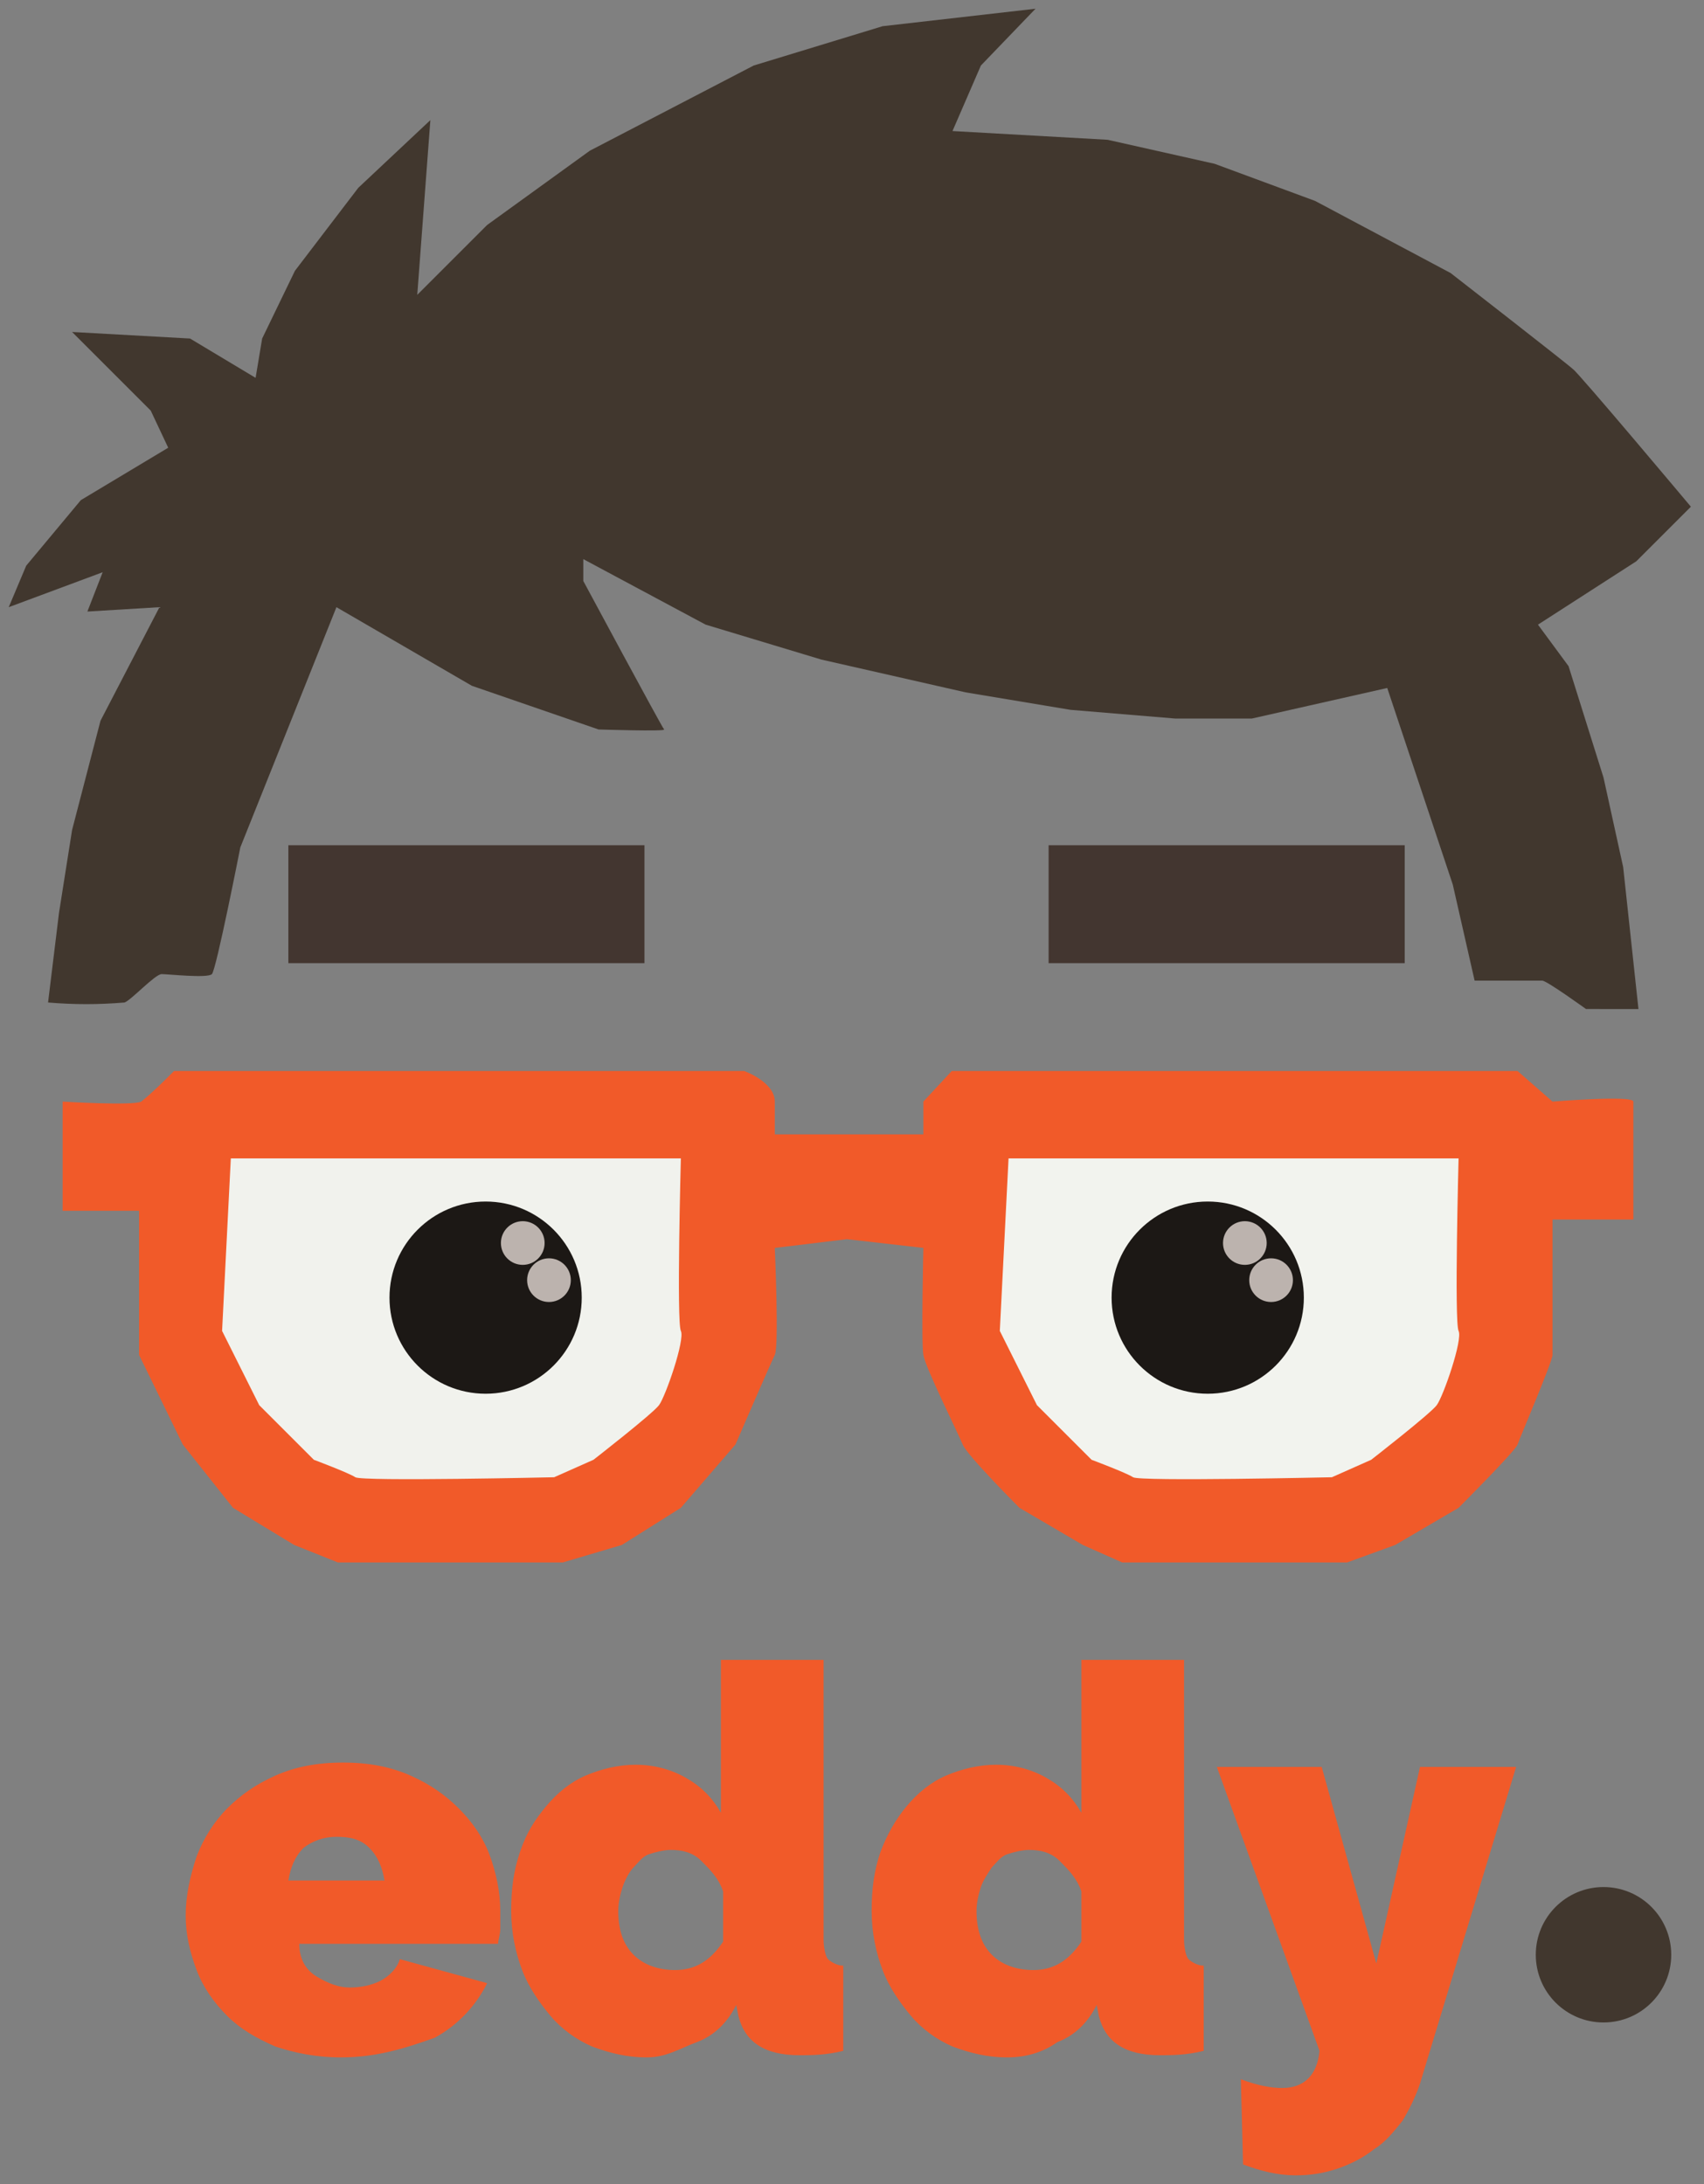<?xml version="1.0" encoding="utf-8"?>
<!-- Generator: Adobe Illustrator 24.0.0, SVG Export Plug-In . SVG Version: 6.00 Build 0)  -->
<svg version="1.1" id="Layer_1" xmlns="http://www.w3.org/2000/svg" xmlns:xlink="http://www.w3.org/1999/xlink" x="0px" y="0px"
	 viewBox="0 0 78 100" style="enable-background:new 0 0 78 100;" xml:space="preserve">
<rect x="0" y="0" width="78" height="100" fill="#808080" stroke="none"/>
<style type="text/css">
	.st0{fill:#433630;}
	.st1{fill:#41372E;}
	.st2{fill:#F15A29;}
	.st3{fill:#F1F2ED;}
	.st4{fill:#F2F3EE;}
	.st5{fill:#1C1815;}
	.st6{fill:#BCB3AE;}
	.st7{fill-rule:evenodd;clip-rule:evenodd;fill:#F15A29;}
</style>
<title>eddy logo</title>
<desc>Created with Sketch.</desc>
<rect id="Rectangle_1498" x="13.2" y="38.7" class="st0" width="16.3" height="5.4"/>
<rect id="Rectangle_1499" x="48" y="38.7" class="st0" width="16.3" height="5.4"/>
<path id="Path_1496" class="st1" d="M2.2,45.9c1.2,0.1,2.3,0.1,3.5,0c0.3-0.1,1.4-1.3,1.7-1.3c0.3,0,2.1,0.2,2.3,0s1.3-5.8,1.3-5.8
	l4.4-11l6.2,3.6l5.8,2c0,0,3.1,0.1,3,0s-3.7-6.8-3.7-6.8v-1l5.6,3l5.3,1.6l6.6,1.5l4.8,0.8l4.8,0.4h3.5l6.2-1.4l3,9l1,4.4
	c0,0,2.9,0,3.1,0s2,1.3,2,1.3H75l-0.7-6.5l-0.9-4.1l-1.6-5.1l-1.4-1.9l4.5-2.9l2.5-2.5c0,0-5.2-6.2-5.4-6.3
	c-0.2-0.2-5.6-4.4-5.6-4.4l-6.2-3.3l-4.6-1.7l-4.9-1.1L43.6,6l1.3-3l2.5-2.6l-7,0.8L34.5,3L27,6.9l-4.7,3.4l-3.2,3.2l0.6-8l-3.3,3.1
	l-2.9,3.8L12,15.5l-0.3,1.8l-3-1.8l-5.4-0.3l3.6,3.6l0.8,1.7l-4,2.4l-2.5,3l-0.8,1.9l4.3-1.6L4,28l3.3-0.2L4.6,33l-1.3,5l-0.6,3.8
	L2.2,45.9z"/>
<g id="Group_256" transform="translate(2.766, 48.737)">
	<path id="Path_1495" class="st2" d="M0.1,1.7c0,0,3.2,0.2,3.6,0c0.5-0.4,1-0.9,1.5-1.4h26.1c0,0,1.4,0.5,1.4,1.4v1.5h6.8V1.7
		l1.3-1.4h25.9l1.6,1.4c0,0,3.7-0.3,3.7,0s0,5.4,0,5.4h-3.7c0,0,0,5.9,0,6.2s-1.5,3.8-1.6,4.1S64,20.3,64,20.3L61.1,22l-2.2,0.8
		H48.6L46.8,22l-2.9-1.7c0,0-2.4-2.4-2.6-2.9c-0.2-0.5-1.7-3.5-1.8-4.1s0-4.9,0-4.9L36,8l-3.3,0.4c0,0,0.2,4.5,0,4.9
		s-1.8,4.1-1.8,4.1l-2.5,2.9L25.7,22L23,22.8H12.7l-2-0.8l-2.8-1.7l-2.3-2.9l-2-4.1V6.7H0.1V1.7z"/>
	<path id="Path_1497" class="st3" d="M7.8,4.3h20.6c0,0-0.2,7.5,0,7.9c0.2,0.4-0.7,3-1,3.4s-3,2.5-3,2.5l-1.8,0.8c0,0-8.8,0.2-9.1,0
		s-1.9-0.8-1.9-0.8l-2.5-2.5l-1.7-3.4L7.8,4.3z"/>
	<path id="Path_1498" class="st4" d="M43.4,4.3H64c0,0-0.2,7.5,0,7.9c0.2,0.4-0.7,3-1,3.4s-3,2.5-3,2.5l-1.8,0.8c0,0-8.8,0.2-9.1,0
		c-0.3-0.2-1.9-0.8-1.9-0.8l-2.5-2.5L43,12.2L43.4,4.3z"/>
</g>
<g id="Group_257" transform="translate(50.883, 55.013)">
	<circle id="Ellipse_647" class="st5" cx="4.4" cy="4.4" r="4.4"/>
	<circle id="Ellipse_648" class="st6" cx="6.1" cy="1.9" r="1"/>
	<circle id="Ellipse_649" class="st6" cx="7.3" cy="3.6" r="1"/>
</g>
<g id="Group_258" transform="translate(17.829, 55.013)">
	<circle id="Ellipse_647-2" class="st5" cx="4.4" cy="4.4" r="4.4"/>
	<circle id="Ellipse_648-2" class="st6" cx="6.1" cy="1.9" r="1"/>
	<circle id="Ellipse_649-2" class="st6" cx="7.3" cy="3.6" r="1"/>
</g>
<path id="path-1_1_" class="st7" d="M15.6,94.2c-1.1,0-2.1-0.2-3-0.5c-0.9-0.4-1.6-0.8-2.2-1.4C9.8,91.7,9.3,91,9,90.2
	c-0.3-0.8-0.5-1.6-0.5-2.5S8.7,85.9,9,85c0.3-0.8,0.8-1.6,1.4-2.2s1.3-1.1,2.2-1.5s1.9-0.6,3.1-0.6s2.2,0.2,3.1,0.6s1.6,0.9,2.2,1.5
	s1.1,1.3,1.4,2.1c0.3,0.8,0.5,1.7,0.5,2.6c0,0.2,0,0.5,0,0.8s-0.1,0.5-0.1,0.7h-9.1c0,0.7,0.3,1.2,0.8,1.5s1,0.5,1.5,0.5
	c0.5,0,1-0.1,1.4-0.3s0.8-0.6,0.9-1l4,1.1c-0.5,1-1.3,1.9-2.4,2.5C18.5,93.8,17.2,94.2,15.6,94.2z M17.6,86.1
	c-0.1-0.6-0.3-1.1-0.7-1.5c-0.4-0.4-0.9-0.5-1.5-0.5s-1.1,0.2-1.5,0.5c-0.4,0.4-0.6,0.9-0.7,1.5H17.6z M29.6,94.2
	c-0.9,0-1.7-0.2-2.5-0.5c-0.7-0.3-1.4-0.8-1.9-1.4s-1-1.3-1.3-2.1c-0.3-0.8-0.5-1.7-0.5-2.7s0.1-1.8,0.4-2.7s0.7-1.5,1.2-2.1
	s1.1-1.1,1.8-1.4c0.7-0.3,1.5-0.5,2.3-0.5s1.6,0.2,2.3,0.6s1.2,0.9,1.6,1.6v-7h4.7v12.8c0,0.4,0.1,0.8,0.2,0.9s0.4,0.3,0.7,0.3v3.9
	c-0.8,0.2-1.5,0.2-2,0.2c-1.6,0-2.5-0.6-2.8-1.8l-0.1-0.5c-0.4,0.8-1,1.4-1.8,1.7S30.5,94.2,29.6,94.2z M30.9,90.2
	c0.9,0,1.6-0.4,2.2-1.3v-2.3c-0.2-0.6-0.6-1-1-1.4s-0.9-0.5-1.4-0.5c-0.3,0-0.7,0.1-1,0.2s-0.5,0.4-0.7,0.6s-0.4,0.6-0.5,0.9
	s-0.2,0.7-0.2,1.1c0,0.8,0.2,1.5,0.7,2C29.5,90,30.2,90.2,30.9,90.2z M46.1,94.2c-0.9,0-1.7-0.2-2.5-0.5c-0.7-0.3-1.4-0.8-1.9-1.4
	s-1-1.3-1.3-2.1c-0.3-0.8-0.5-1.7-0.5-2.7s0.1-1.8,0.4-2.7c0.3-0.8,0.7-1.5,1.2-2.1s1.1-1.1,1.8-1.4s1.5-0.5,2.3-0.5
	s1.6,0.2,2.3,0.6s1.2,0.9,1.6,1.6v-7h4.7v12.8c0,0.4,0.1,0.8,0.2,0.9s0.4,0.3,0.7,0.3v3.9c-0.8,0.2-1.5,0.2-2,0.2
	c-1.6,0-2.5-0.6-2.8-1.8l-0.1-0.5c-0.4,0.8-1,1.4-1.8,1.7C47.7,94,46.9,94.2,46.1,94.2z M47.3,90.2c0.9,0,1.6-0.4,2.2-1.3v-2.3
	c-0.2-0.6-0.6-1-1-1.4s-0.9-0.5-1.4-0.5c-0.3,0-0.7,0.1-1,0.2s-0.5,0.4-0.7,0.6c-0.2,0.3-0.4,0.6-0.5,0.9s-0.2,0.7-0.2,1.1
	c0,0.8,0.2,1.5,0.7,2C45.9,90,46.6,90.2,47.3,90.2z M56.8,95.2c0.8,0.3,1.4,0.4,1.9,0.4c1,0,1.6-0.6,1.7-1.7l-4.7-13h4.8l2.5,9l2-9
	h4.4L65,95.4c-0.2,0.6-0.5,1.2-0.8,1.7c-0.4,0.5-0.8,1-1.3,1.3c-0.5,0.4-1.1,0.7-1.7,0.9c-0.6,0.2-1.2,0.3-1.9,0.3
	c-0.8,0-1.6-0.2-2.4-0.5L56.8,95.2L56.8,95.2z"/>
<circle id="Ellipse_650" class="st1" cx="73.4" cy="89.5" r="3.1"/>
</svg>
